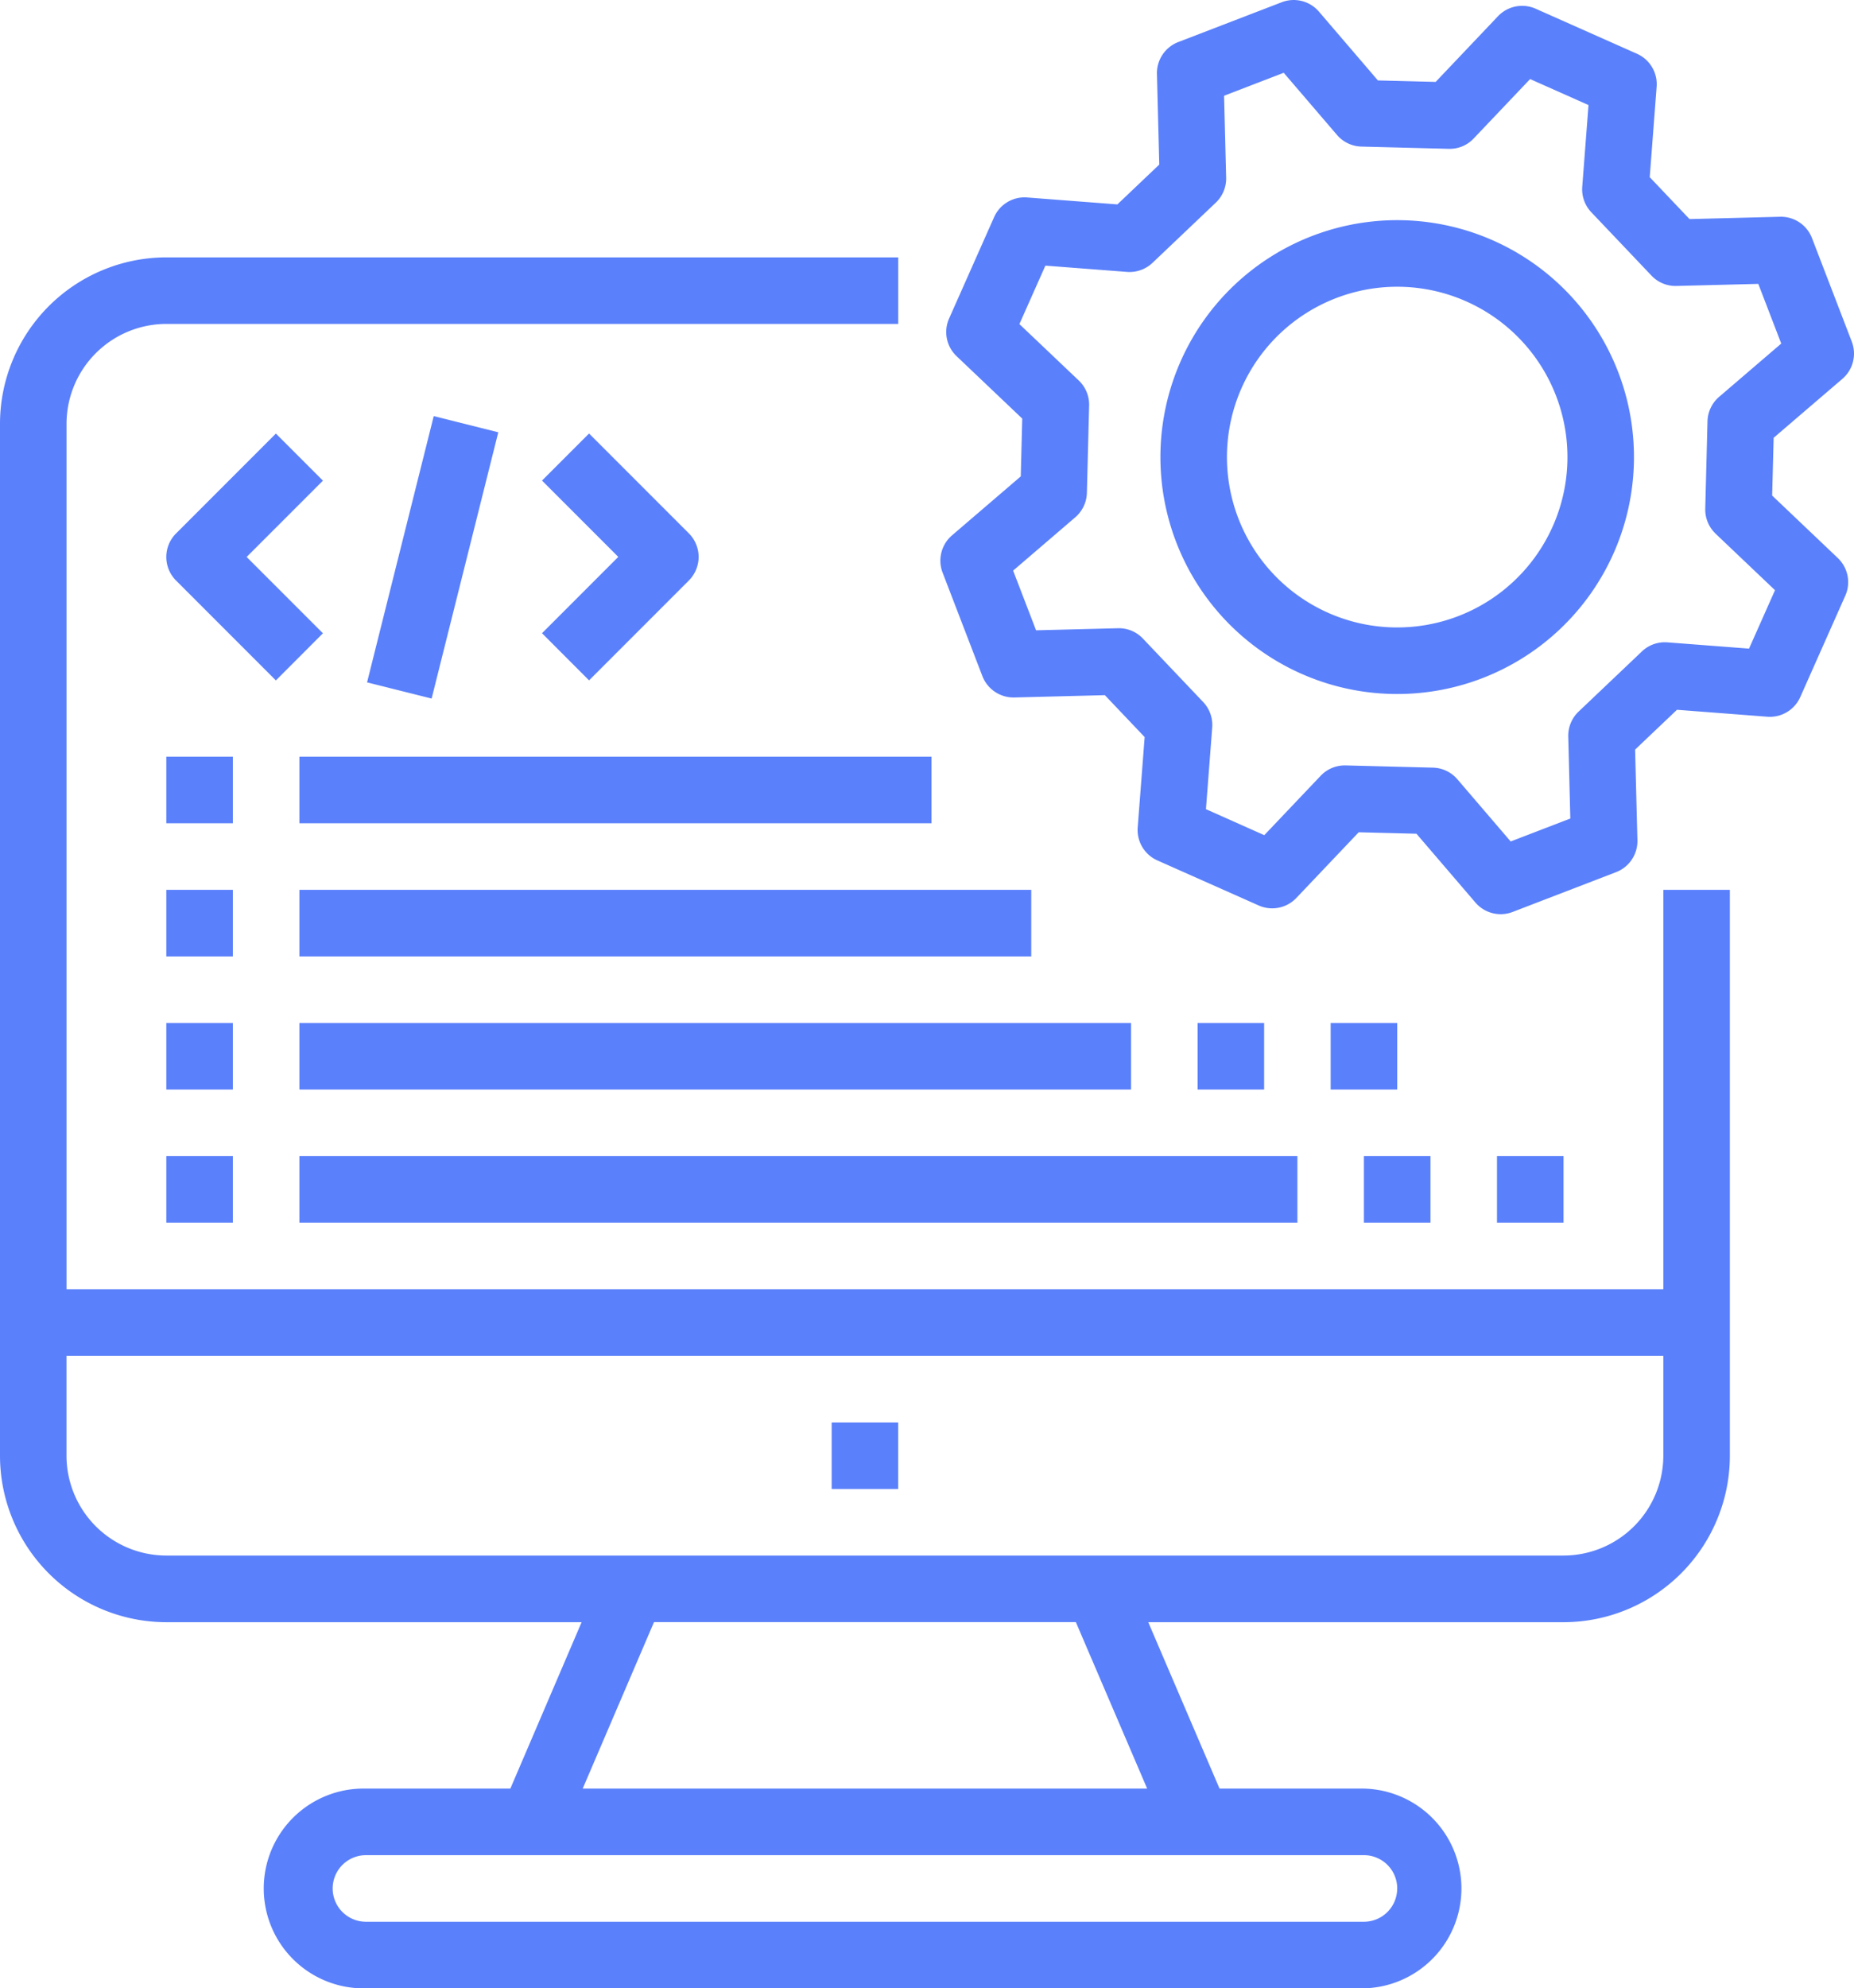 <svg xmlns="http://www.w3.org/2000/svg" width="165.288" height="177.151" viewBox="0 0 165.288 177.151"><g transform="translate(-1467.924 -4580)"><g transform="translate(1419.924 4561.854)"><path d="M196.289,171.939H53.932V94.829a8.907,8.907,0,0,1,8.9-8.9h65.247V80H62.829A14.846,14.846,0,0,0,48,94.829v91.939A14.846,14.846,0,0,0,62.829,201.6H99.852L93.5,216.426H80.624a8.9,8.9,0,1,0,0,17.795H169.6a8.9,8.9,0,0,0,0-17.795H156.724L150.369,201.6h37.023a14.846,14.846,0,0,0,14.829-14.829V136.35h-5.932Zm-23.726,53.384a2.969,2.969,0,0,1-2.966,2.966H80.624a2.966,2.966,0,1,1,0-5.932H169.6a2.969,2.969,0,0,1,2.966,2.966Zm-22.292-8.9H99.95l6.355-14.829h37.61Zm37.121-20.761H62.829a8.907,8.907,0,0,1-8.9-8.9v-8.9H196.289v8.9a8.907,8.907,0,0,1-8.9,8.9Z" transform="translate(0 -38.923)" fill="#5a80fb"></path><path d="M248,360h5.932v5.932H248Z" transform="translate(-125.855 -215.121)" fill="#5a80fb"></path><path d="M354.561,51.9a2.966,2.966,0,0,0,.837-3.316l-3.548-9.225a2.966,2.966,0,0,0-2.844-1.9l-8.074.206-3.547-3.734L338,25.874a2.966,2.966,0,0,0-1.753-2.937l-9.033-4.014a2.966,2.966,0,0,0-3.355.667L318.3,25.444l-5.149-.131-5.257-6.131a2.966,2.966,0,0,0-3.316-.837l-9.225,3.548a2.966,2.966,0,0,0-1.9,2.844l.206,8.073-3.734,3.548-8.052-.619a2.966,2.966,0,0,0-2.937,1.752l-4.014,9.033a2.966,2.966,0,0,0,.667,3.354l5.854,5.563-.132,5.149-6.131,5.257a2.966,2.966,0,0,0-.837,3.316l3.548,9.225a2.98,2.98,0,0,0,2.844,1.9l8.074-.206,3.547,3.734-.619,8.052a2.966,2.966,0,0,0,1.753,2.937l9.032,4.014a2.966,2.966,0,0,0,3.355-.667l5.563-5.854,5.149.131,5.257,6.131a2.966,2.966,0,0,0,3.316.837l9.225-3.548a2.966,2.966,0,0,0,1.9-2.844l-.206-8.073,3.734-3.548,8.054.619a2.966,2.966,0,0,0,2.937-1.752l4.014-9.032a2.966,2.966,0,0,0-.667-3.354L348.3,62.3l.132-5.149Zm-11.3,13.8,5.293,5.03-2.316,5.206-7.28-.558a2.959,2.959,0,0,0-2.27.807l-5.645,5.363a2.968,2.968,0,0,0-.922,2.224l.185,7.3-5.318,2.046-4.753-5.543a2.966,2.966,0,0,0-2.176-1.034l-7.785-.2H310.2a2.966,2.966,0,0,0-2.15.923l-5.029,5.293-5.2-2.316.558-7.279a2.966,2.966,0,0,0-.807-2.27L292.2,75.041a2.946,2.946,0,0,0-2.224-.922l-7.3.185-2.046-5.318,5.542-4.752a2.966,2.966,0,0,0,1.034-2.176l.2-7.785a2.966,2.966,0,0,0-.922-2.224l-5.294-5.028,2.316-5.207,7.279.558a2.973,2.973,0,0,0,2.27-.807L298.7,36.2a2.968,2.968,0,0,0,.922-2.224l-.185-7.3,5.318-2.046,4.753,5.543a2.966,2.966,0,0,0,2.173,1.033l7.785.2a2.925,2.925,0,0,0,2.224-.922l5.03-5.293,5.207,2.316-.558,7.279a2.966,2.966,0,0,0,.807,2.27l5.364,5.645a2.95,2.95,0,0,0,2.224.922l7.3-.185,2.046,5.318-5.541,4.75a2.966,2.966,0,0,0-1.034,2.176l-.2,7.785A2.966,2.966,0,0,0,343.258,65.693Z" transform="translate(-142.308 0)" fill="#5a80fb"></path><path d="M340.581,72.468a21.109,21.109,0,1,0,27.28,12.125,21.109,21.109,0,0,0-27.28-12.125Zm13.028,33.869a15.178,15.178,0,1,1,8.716-19.616,15.178,15.178,0,0,1-8.716,19.616Z" transform="translate(-175.596 -33.299)" fill="#5a80fb"></path><path d="M101.96,140.138l-6.8-6.8,6.8-6.8-4.194-4.194-8.9,8.9a2.966,2.966,0,0,0,0,4.194l8.9,8.9Z" transform="translate(-25.171 -65.569)" fill="#5a80fb"></path><path d="M182.537,144.332l8.9-8.9a2.966,2.966,0,0,0,0-4.194l-8.9-8.9-4.194,4.194,6.8,6.8-6.8,6.8Z" transform="translate(-82.022 -65.569)" fill="#5a80fb"></path><path d="M0,0H24.457V5.932H0Z" transform="translate(80.725 78.944) rotate(-75.936)" fill="#5a80fb"></path><path d="M88,200h5.932v5.932H88Z" transform="translate(-25.171 -114.436)" fill="#5a80fb"></path><path d="M120,200h56.35v5.932H120Z" transform="translate(-45.308 -114.436)" fill="#5a80fb"></path><path d="M88,232h5.932v5.932H88Z" transform="translate(-25.171 -134.573)" fill="#5a80fb"></path><path d="M120,232h65.247v5.932H120Z" transform="translate(-45.308 -134.573)" fill="#5a80fb"></path><path d="M88,264h5.932v5.932H88Z" transform="translate(-25.171 -154.71)" fill="#5a80fb"></path><path d="M120,264h74.145v5.932H120Z" transform="translate(-45.308 -154.71)" fill="#5a80fb"></path><path d="M88,296h5.932v5.932H88Z" transform="translate(-25.171 -174.847)" fill="#5a80fb"></path><path d="M120,296h88.974v5.932H120Z" transform="translate(-45.308 -174.847)" fill="#5a80fb"></path><path d="M376,296h5.932v5.932H376Z" transform="translate(-206.403 -174.847)" fill="#5a80fb"></path><path d="M368,264h5.932v5.932H368Z" transform="translate(-201.368 -154.71)" fill="#5a80fb"></path><path d="M336,264h5.932v5.932H336Z" transform="translate(-181.232 -154.71)" fill="#5a80fb"></path><path d="M408,296h5.932v5.932H408Z" transform="translate(-226.54 -174.847)" fill="#5a80fb"></path></g></g></svg>